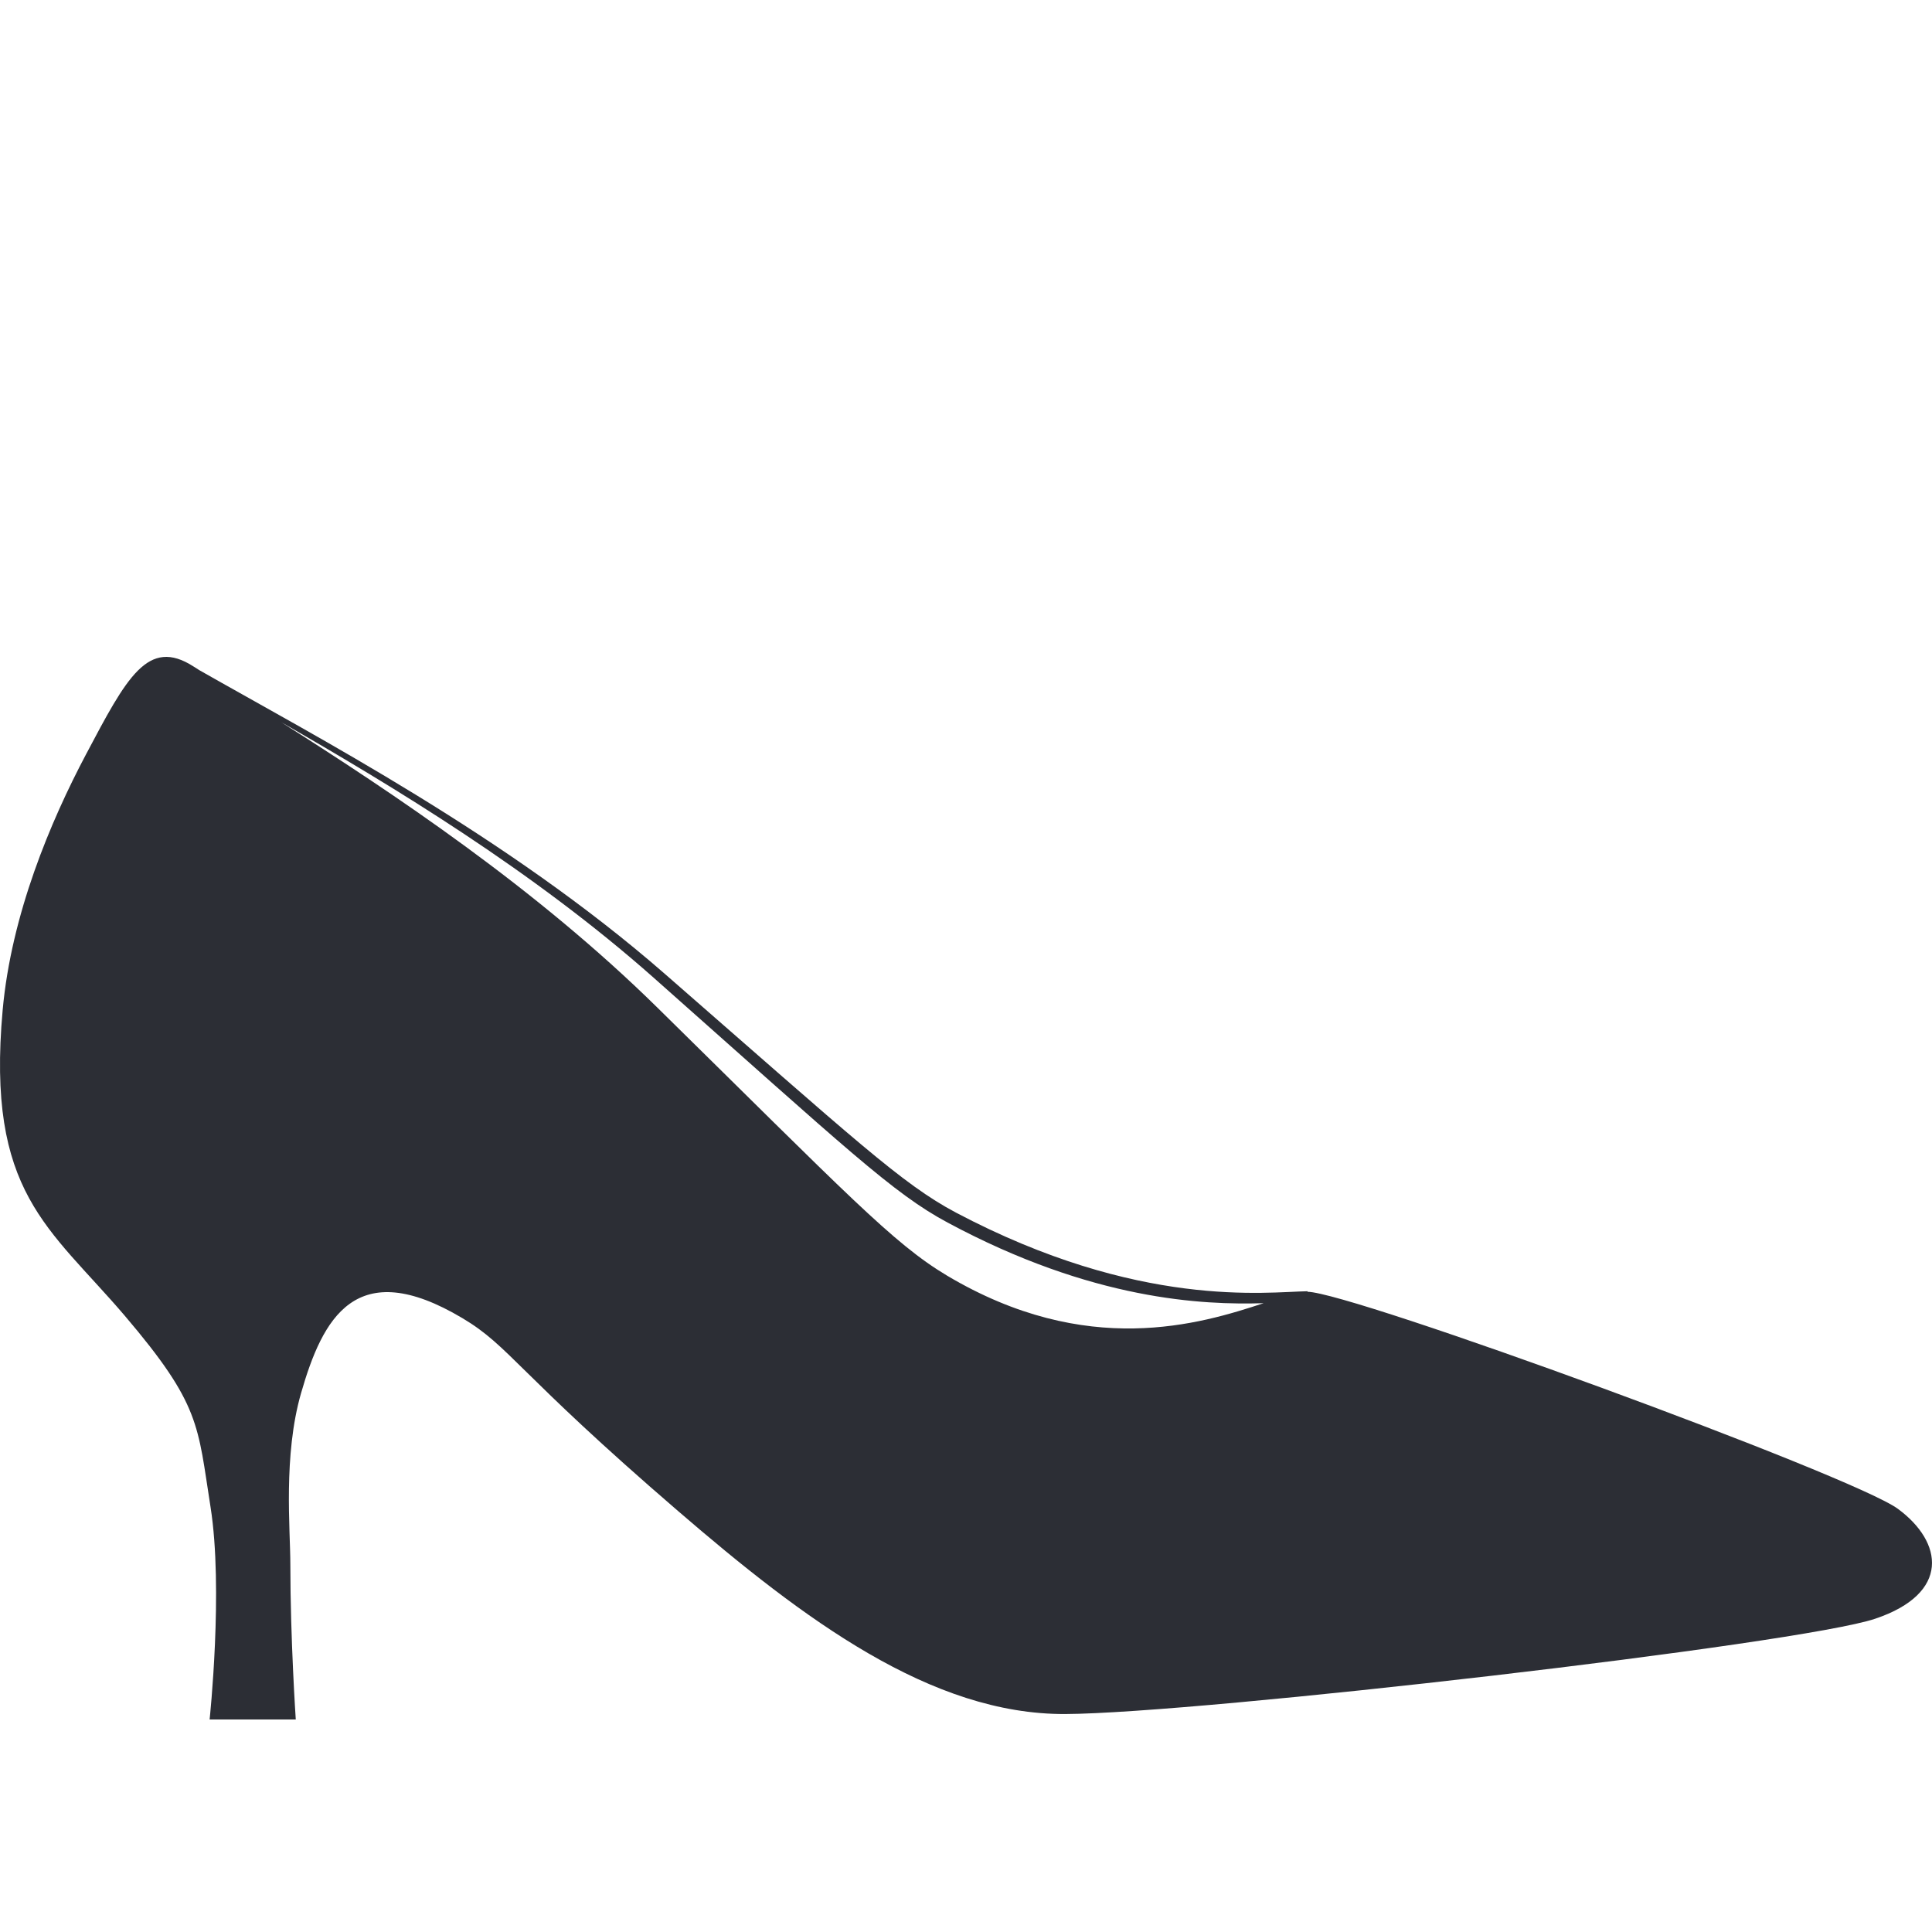 <svg xmlns="http://www.w3.org/2000/svg" fill="none" viewBox="0 0 100 100" height="100" width="100">
<path fill="#2C2E35" d="M98.233 78.096C95.884 76.37 69.904 66.869 67.672 66.862L67.685 66.834C65.548 66.869 58.953 67.769 49.48 62.764C46.679 61.279 44.261 58.996 34.391 50.389C26.206 43.252 16.309 38.103 10.302 34.679C10.213 34.617 10.11 34.555 10.021 34.5C7.652 32.974 6.556 35.071 4.453 39.044C2.611 42.523 0.583 47.343 0.138 52.279C-0.718 61.753 2.535 63.5 6.467 68.113C10.391 72.726 10.227 73.764 10.898 78.007C11.569 82.249 10.85 89 10.85 89H15.309C15.309 89 15.028 84.847 15.028 80.97C15.028 79.141 14.652 75.346 15.583 72.108C16.699 68.23 18.412 64.937 23.939 68.23C26.398 69.694 26.727 71.001 35.083 78.199C41.631 83.844 48.199 88.752 55.144 88.718C62.089 88.684 93.178 85.102 97.069 83.782C100.959 82.469 100.582 79.822 98.233 78.096ZM49.014 66.023C46.227 64.359 43.836 61.801 34.028 52.156C27.692 45.92 20.329 41.045 14.556 37.381C20.336 40.701 27.583 45.067 33.836 50.609C43.788 59.43 46.22 61.767 49.048 63.28C56.548 67.309 62.254 67.549 65.404 67.453C62.124 68.532 56.254 70.334 49.014 66.023Z"></path>
</svg>

